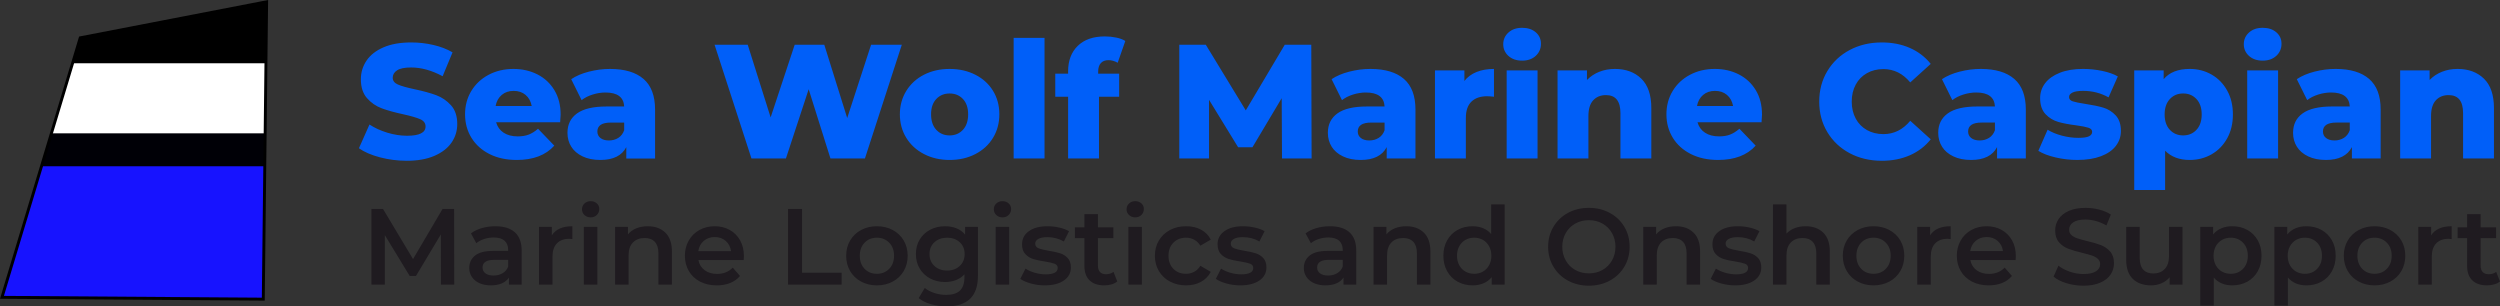 <?xml version="1.0" encoding="UTF-8"?>
<!DOCTYPE svg PUBLIC "-//W3C//DTD SVG 1.1//EN" "http://www.w3.org/Graphics/SVG/1.1/DTD/svg11.dtd">
<!-- Creator: CorelDRAW X8 -->
<svg xmlns="http://www.w3.org/2000/svg" xml:space="preserve" width="125.124mm" height="15.332mm" version="1.1" style="shape-rendering:geometricPrecision; text-rendering:geometricPrecision; image-rendering:optimizeQuality; fill-rule:evenodd; clip-rule:evenodd"
viewBox="0 0 1077798 132067"
 xmlns:xlink="http://www.w3.org/1999/xlink">
 <rect x="0" y="0" width="1077798" height="132067" fill="#333333" stroke="none"/>
 <defs>
  <style type="text/css">
   <![CDATA[
    .str0 {stroke:black;stroke-width:1258.48}
    .fil4 {fill:none}
    .fil3 {fill:black}
    .fil2 {fill:#000006}
    .fil1 {fill:#1713FF}
    .fil0 {fill:white}
    .fil6 {fill:#1F1B20;fill-rule:nonzero}
    .fil5 {fill:#005FF9;fill-rule:nonzero}
   ]]>
  </style>
    <clipPath id="id0">
     <path d="M845 128186l33742 -111883 80361 -15539 -1443 128200 -112660 -778z"/>
    </clipPath>
 </defs>
 <g id="Слой_x0020_1">
  <g id="_2168878292336">
   <polygon class="fil0" points="845,128186 34587,16303 114948,764 113505,128964 "/>
   <g style="clip-path:url(#id0)">
    <g>
     <rect class="fil1" x="-1042" y="71024" width="148289" height="73479"/>
     <rect class="fil2" x="14053" y="57482" width="106333" height="14208"/>
     <rect class="fil3" x="7172" y="-14889" width="161165" height="42178"/>
    </g>
   </g>
   <polygon class="fil4 str0" points="845,128186 34587,16303 114948,764 113505,128964 "/>
   <path class="fil5" d="M175407 69314c-3969,0 -7824,-493 -11561,-1473 -3738,-982 -6773,-2289 -9110,-3924l4555 -10233c2196,1450 4741,2619 7639,3504 2896,887 5745,1333 8548,1333 5327,0 7989,-1333 7989,-3994 0,-1404 -758,-2442 -2278,-3120 -1517,-677 -3959,-1388 -7322,-2137 -3691,-794 -6775,-1647 -9250,-2557 -2477,-911 -4603,-2371 -6378,-4380 -1773,-2009 -2663,-4718 -2663,-8130 0,-2988 819,-5686 2455,-8093 1634,-2406 4075,-4310 7321,-5712 3247,-1401 7229,-2102 11948,-2102 3223,0 6401,362 9531,1087 3130,723 5887,1787 8269,3189l-4274 10300c-4673,-2522 -9205,-3783 -13596,-3783 -2757,0 -4764,407 -6025,1227 -1261,816 -1894,1880 -1894,3187 0,1308 748,2288 2243,2944 1495,654 3902,1331 7218,2032 3738,795 6833,1647 9285,2557 2453,913 4579,2360 6378,4346 1799,1986 2697,4683 2697,8094 0,2942 -817,5606 -2453,7987 -1635,2383 -4087,4287 -7358,5711 -3270,1425 -7241,2140 -11914,2140zm66294 -19903c0,93 -71,1191 -209,3294l-27611 0c561,1962 1647,3468 3257,4519 1613,1051 3632,1577 6062,1577 1824,0 3400,-259 4731,-770 1331,-515 2675,-1357 4029,-2523l7007 7286c-3690,4112 -9085,6168 -16187,6168 -4437,0 -8338,-842 -11703,-2522 -3363,-1684 -5967,-4018 -7814,-7008 -1844,-2991 -2768,-6378 -2768,-10162 0,-3737 900,-7089 2698,-10055 1799,-2967 4286,-5291 7465,-6972 3176,-1682 6751,-2524 10721,-2524 3783,0 7217,784 10300,2348 3085,1565 5526,3831 7325,6797 1797,2967 2697,6482 2697,10547zm-20252 -10231c-2057,0 -3773,583 -5152,1751 -1377,1169 -2253,2756 -2627,4766l15557 0c-375,-2010 -1250,-3597 -2627,-4766 -1379,-1168 -3096,-1751 -5151,-1751zm41555 -9461c6307,0 11118,1436 14435,4311 3318,2871 4976,7275 4976,13208l0 21093 -12403 0 0 -4906c-1915,3692 -5653,5537 -11214,5537 -2941,0 -5488,-515 -7637,-1542 -2150,-1028 -3772,-2416 -4870,-4169 -1098,-1752 -1646,-3750 -1646,-5992 0,-3598 1376,-6390 4132,-8374 2758,-1985 7010,-2978 12755,-2978l7568 0c-234,-4018 -2920,-6027 -8058,-6027 -1822,0 -3667,292 -5537,876 -1868,584 -3457,1389 -4766,2417l-4483 -9039c2102,-1402 4661,-2488 7673,-3258 3015,-771 6038,-1157 9075,-1157zm-489 30834c1540,0 2894,-375 4062,-1121 1168,-748 2010,-1846 2523,-3293l0 -3295 -5747 0c-3876,0 -5815,1285 -5815,3854 0,1169 444,2103 1331,2803 888,700 2102,1052 3646,1052zm126276 -41274l-15907 49052 -14856 0 -9391 -29852 -9811 29852 -14855 0 -15908 -49052 14295 0 9880 31323 10374 -31323 12753 0 9880 31604 10301 -31604 13245 0zm20602 49683c-4063,0 -7732,-842 -11002,-2522 -3272,-1684 -5828,-4018 -7673,-7008 -1845,-2991 -2768,-6378 -2768,-10162 0,-3737 923,-7100 2768,-10090 1845,-2991 4391,-5314 7638,-6973 3247,-1657 6926,-2488 11037,-2488 4112,0 7803,831 11072,2488 3270,1659 5817,3970 7639,6937 1821,2967 2733,6342 2733,10126 0,3784 -912,7171 -2733,10162 -1822,2990 -4369,5324 -7639,7008 -3269,1680 -6960,2522 -11072,2522zm0 -10582c2336,0 4252,-806 5748,-2418 1494,-1610 2241,-3843 2241,-6692 0,-2803 -747,-4999 -2241,-6587 -1496,-1588 -3412,-2382 -5748,-2382 -2335,0 -4252,794 -5747,2382 -1493,1588 -2241,3784 -2241,6587 0,2849 748,5082 2241,6692 1495,1612 3412,2418 5747,2418zm27610 -42046l13315 0 0 51997 -13315 0 0 -51997zm36440 15418l9042 0 0 9951 -8691 0 0 26628 -13314 0 0 -26628 -5536 0 0 -9951 5536 0 0 -982c0,-4626 1390,-8291 4169,-11002 2781,-2708 6669,-4065 11668,-4065 1682,0 3317,164 4905,493 1590,326 2897,816 3923,1470l-3293 9390c-1306,-748 -2638,-1121 -3993,-1121 -1402,0 -2488,420 -3259,1262 -771,841 -1157,2077 -1157,3713l0 842zm79258 36579l-140 -25998 -12614 21162 -6166 0 -12544 -20461 0 25297 -12823 0 0 -49052 11422 0 17239 28310 16817 -28310 11424 0 138 49052 -12753 0zm38122 -38612c6307,0 11118,1436 14437,4311 3315,2871 4973,7275 4973,13208l0 21093 -12403 0 0 -4906c-1915,3692 -5652,5537 -11212,5537 -2942,0 -5489,-515 -7638,-1542 -2150,-1028 -3772,-2416 -4871,-4169 -1096,-1752 -1646,-3750 -1646,-5992 0,-3598 1377,-6390 4134,-8374 2756,-1985 7008,-2978 12754,-2978l7568 0c-234,-4018 -2919,-6027 -8058,-6027 -1821,0 -3667,292 -5537,876 -1869,584 -3457,1389 -4766,2417l-4484 -9039c2102,-1402 4661,-2488 7674,-3258 3014,-771 6038,-1157 9075,-1157zm-489 30834c1540,0 2894,-375 4062,-1121 1169,-748 2009,-1846 2523,-3293l0 -3295 -5746 0c-3878,0 -5817,1285 -5817,3854 0,1169 446,2103 1331,2803 888,700 2103,1052 3647,1052zm40993 -25648c1354,-1730 3119,-3025 5291,-3891 2172,-864 4660,-1295 7463,-1295l0 11984c-1215,-140 -2220,-211 -3014,-211 -2850,0 -5081,772 -6692,2311 -1612,1543 -2418,3901 -2418,7080l0 17448 -13315 0 0 -37981 12685 0 0 4555zm18220 -4555l13314 0 0 37981 -13314 0 0 -37981zm6657 -4206c-2429,0 -4392,-675 -5887,-2030 -1494,-1356 -2241,-3037 -2241,-5046 0,-2008 747,-3691 2241,-5046 1495,-1354 3458,-2032 5887,-2032 2430,0 4392,642 5886,1928 1496,1284 2243,2931 2243,4939 0,2102 -747,3845 -2243,5220 -1494,1380 -3456,2067 -5886,2067zm40015 3575c4718,0 8513,1402 11387,4205 2872,2802 4310,7031 4310,12684l0 21723 -13315 0 0 -19552c0,-5184 -2078,-7777 -6235,-7777 -2291,0 -4125,746 -5503,2241 -1377,1495 -2067,3739 -2067,6729l0 18359 -13315 0 0 -37981 12685 0 0 4135c1495,-1542 3270,-2722 5325,-3539 2055,-818 4299,-1227 6728,-1227zm63419 19692c0,93 -71,1191 -208,3294l-27611 0c561,1962 1647,3468 3257,4519 1612,1051 3631,1577 6060,1577 1826,0 3400,-259 4733,-770 1331,-515 2674,-1357 4029,-2523l7007 7286c-3690,4112 -9085,6168 -16187,6168 -4437,0 -8338,-842 -11703,-2522 -3364,-1684 -5968,-4018 -7815,-7008 -1844,-2991 -2767,-6378 -2767,-10162 0,-3737 900,-7089 2698,-10055 1797,-2967 4286,-5291 7464,-6972 3176,-1682 6751,-2524 10720,-2524 3784,0 7219,784 10302,2348 3084,1565 5525,3831 7324,6797 1798,2967 2697,6482 2697,10547zm-20252 -10231c-2054,0 -3773,583 -5151,1751 -1377,1169 -2253,2756 -2627,4766l15556 0c-374,-2010 -1250,-3597 -2628,-4766 -1378,-1168 -3095,-1751 -5150,-1751zm71897 30134c-5137,0 -9751,-1087 -13840,-3260 -4086,-2174 -7298,-5197 -9635,-9076 -2336,-3876 -3504,-8267 -3504,-13175 0,-4904 1168,-9295 3504,-13172 2337,-3879 5549,-6902 9635,-9076 4089,-2172 8703,-3259 13840,-3259 4486,0 8527,796 12124,2384 3596,1589 6588,3877 8970,6866l-8831 7990c-3176,-3831 -7029,-5746 -11562,-5746 -2663,0 -5033,582 -7113,1751 -2077,1168 -3690,2815 -4834,4940 -1146,2125 -1718,4567 -1718,7322 0,2758 572,5199 1718,7325 1144,2125 2757,3772 4834,4940 2080,1168 4450,1752 7113,1752 4533,0 8386,-1915 11562,-5746l8831 7989c-2382,2990 -5374,5278 -8970,6867 -3597,1586 -7638,2384 -12124,2384zm42678 -39595c6306,0 11117,1436 14435,4311 3316,2871 4975,7275 4975,13208l0 21093 -12403 0 0 -4906c-1915,3692 -5653,5537 -11213,5537 -2942,0 -5489,-515 -7638,-1542 -2150,-1028 -3772,-2416 -4870,-4169 -1098,-1752 -1646,-3750 -1646,-5992 0,-3598 1376,-6390 4132,-8374 2758,-1985 7009,-2978 12755,-2978l7568 0c-234,-4018 -2920,-6027 -8058,-6027 -1821,0 -3667,292 -5537,876 -1869,584 -3457,1389 -4766,2417l-4484 -9039c2103,-1402 4662,-2488 7673,-3258 3016,-771 6039,-1157 9077,-1157zm-490 30834c1541,0 2895,-375 4062,-1121 1168,-748 2009,-1846 2523,-3293l0 -3295 -5746 0c-3877,0 -5816,1285 -5816,3854 0,1169 444,2103 1331,2803 887,700 2103,1052 3646,1052zm42114 8409c-3176,0 -6307,-363 -9390,-1087 -3084,-723 -5559,-1670 -7428,-2837l3994 -9110c1730,1075 3784,1925 6168,2558 2382,631 4741,946 7078,946 2147,0 3679,-222 4587,-667 913,-443 1369,-1087 1369,-1925 0,-842 -549,-1439 -1648,-1788 -1096,-351 -2836,-689 -5221,-1016 -3037,-375 -5617,-865 -7743,-1472 -2126,-608 -3958,-1728 -5502,-3364 -1539,-1635 -2310,-3925 -2310,-6867 0,-2429 723,-4591 2172,-6482 1447,-1892 3561,-3386 6341,-4484 2779,-1099 6108,-1648 9986,-1648 2757,0 5490,281 8198,842 2711,560 4977,1354 6799,2382l-3996 9039c-3362,-1868 -7005,-2802 -10931,-2802 -2101,0 -3643,246 -4624,736 -982,490 -1472,1132 -1472,1926 0,889 538,1508 1610,1857 1075,352 2852,712 5326,1086 3131,469 5723,1006 7779,1612 2057,607 3841,1717 5362,3329 1517,1610 2277,3866 2277,6762 0,2383 -725,4521 -2173,6413 -1447,1892 -3585,3376 -6412,4448 -2826,1075 -6225,1613 -10196,1613zm48422 -39243c3457,0 6599,805 9426,2418 2826,1611 5069,3900 6726,6867 1659,2966 2489,6413 2489,10336 0,3925 -830,7370 -2489,10337 -1657,2967 -3900,5256 -6726,6867 -2827,1612 -5969,2418 -9426,2418 -4438,0 -7966,-1331 -10582,-3995l0 16959 -13314 0 0 -51576 12683 0 0 3784c2478,-2942 6214,-4415 11213,-4415zm-2804 28661c2337,0 4252,-806 5746,-2418 1498,-1610 2244,-3818 2244,-6622 0,-2803 -746,-5010 -2244,-6621 -1494,-1613 -3409,-2418 -5746,-2418 -2336,0 -4250,805 -5746,2418 -1494,1611 -2243,3818 -2243,6621 0,2804 749,5012 2243,6622 1496,1612 3410,2418 5746,2418zm27611 -28030l13315 0 0 37981 -13315 0 0 -37981zm6657 -4206c-2429,0 -4391,-675 -5886,-2030 -1495,-1356 -2241,-3037 -2241,-5046 0,-2008 746,-3691 2241,-5046 1495,-1354 3457,-2032 5886,-2032 2429,0 4392,642 5886,1928 1495,1284 2244,2931 2244,4939 0,2102 -749,3845 -2244,5220 -1494,1380 -3457,2067 -5886,2067zm31466 3575c6307,0 11118,1436 14437,4311 3316,2871 4973,7275 4973,13208l0 21093 -12403 0 0 -4906c-1915,3692 -5652,5537 -11212,5537 -2942,0 -5489,-515 -7638,-1542 -2150,-1028 -3772,-2416 -4871,-4169 -1096,-1752 -1646,-3750 -1646,-5992 0,-3598 1378,-6390 4134,-8374 2758,-1985 7008,-2978 12754,-2978l7568 0c-234,-4018 -2919,-6027 -8058,-6027 -1821,0 -3667,292 -5537,876 -1869,584 -3457,1389 -4765,2417l-4485 -9039c2102,-1402 4661,-2488 7674,-3258 3014,-771 6038,-1157 9075,-1157zm-489 30834c1540,0 2894,-375 4062,-1121 1169,-748 2009,-1846 2523,-3293l0 -3295 -5746 0c-3878,0 -5817,1285 -5817,3854 0,1169 446,2103 1333,2803 886,700 2103,1052 3645,1052zm53046 -30834c4719,0 8513,1402 11388,4205 2872,2802 4310,7031 4310,12684l0 21723 -13314 0 0 -19552c0,-5184 -2079,-7777 -6238,-7777 -2290,0 -4122,746 -5502,2241 -1377,1495 -2067,3739 -2067,6729l0 18359 -13315 0 0 -37981 12685 0 0 4135c1494,-1542 3271,-2722 5327,-3539 2055,-818 4297,-1227 6726,-1227z"/>
   <path class="fil6" d="M190093 122700l-46 -21623 -10719 17894 -2702 0 -10718 -17615 0 21344 -5779 0 0 -32622 4986 0 12956 21625 12721 -21625 4987 0 47 32622 -5733 0zm23488 -25164c3667,0 6470,877 8412,2633 1941,1754 2911,4402 2911,7944l0 14587 -5498 0 0 -3029c-714,1088 -1731,1919 -3053,2492 -1319,575 -2912,864 -4776,864 -1864,0 -3495,-319 -4893,-957 -1399,-635 -2478,-1522 -3238,-2655 -762,-1135 -1143,-2416 -1143,-3846 0,-2236 832,-4030 2494,-5381 1661,-1353 4279,-2028 7852,-2028l6431 0 0 -372c0,-1741 -521,-3077 -1560,-4009 -1042,-930 -2587,-1396 -4637,-1396 -1399,0 -2773,216 -4125,651 -1352,434 -2494,1041 -3426,1818l-2283 -4241c1304,-995 2874,-1756 4706,-2284 1835,-527 3776,-791 5826,-791zm-791 21249c1459,0 2756,-333 3890,-1003 1134,-667 1934,-1622 2400,-2865l0 -2889 -6012 0c-3355,0 -5032,1103 -5032,3309 0,1055 419,1894 1257,2516 839,621 2006,932 3497,932zm25117 -17335c1679,-2610 4629,-3914 8854,-3914l0 5544c-496,-93 -946,-138 -1351,-138 -2268,0 -4038,659 -5312,1979 -1274,1321 -1910,3224 -1910,5709l0 12070 -5826 0 0 -24886 5545 0 0 3636zm13794 -3636l5826 0 0 24886 -5826 0 0 -24886zm2936 -4100c-1057,0 -1943,-335 -2658,-1003 -714,-668 -1071,-1499 -1071,-2492 0,-995 357,-1826 1071,-2494 715,-668 1601,-1001 2658,-1001 1056,0 1941,317 2656,955 714,637 1071,1437 1071,2399 0,1026 -349,1889 -1047,2586 -700,701 -1592,1050 -2680,1050zm24652 3822c3138,0 5654,916 7548,2748 1895,1834 2844,4552 2844,8156l0 14260 -5826 0 0 -13515c0,-2174 -512,-3813 -1538,-4916 -1025,-1103 -2485,-1655 -4380,-1655 -2145,0 -3838,646 -5081,1934 -1241,1289 -1862,3146 -1862,5569l0 12583 -5826 0 0 -24886 5545 0 0 3216c963,-1150 2176,-2020 3636,-2609 1459,-591 3106,-885 4940,-885zm41427 12861c0,404 -30,978 -93,1724l-19526 0c343,1833 1237,3287 2680,4358 1445,1072 3241,1608 5383,1608 2735,0 4987,-901 6758,-2704l3121 3588c-1117,1336 -2531,2347 -4240,3031 -1708,682 -3635,1025 -5778,1025 -2734,0 -5143,-545 -7223,-1633 -2083,-1087 -3690,-2601 -4823,-4542 -1135,-1943 -1701,-4141 -1701,-6595 0,-2423 551,-4605 1653,-6547 1103,-1942 2633,-3457 4590,-4544 1957,-1088 4163,-1630 6618,-1630 2424,0 4591,534 6502,1606 1909,1073 3401,2579 4473,4521 1071,1942 1606,4186 1606,6734zm-12581 -8202c-1864,0 -3440,551 -4730,1655 -1289,1103 -2073,2570 -2354,4404l14121 0c-248,-1802 -1010,-3262 -2283,-4380 -1275,-1120 -2859,-1679 -4754,-1679zm31596 -12117l6057 0 0 27496 17056 0 0 5126 -23113 0 0 -32622zm38305 32949c-2517,0 -4784,-545 -6804,-1633 -2020,-1087 -3595,-2601 -4730,-4542 -1133,-1943 -1700,-4141 -1700,-6595 0,-2455 567,-4644 1700,-6571 1135,-1925 2710,-3433 4730,-4520 2020,-1088 4287,-1630 6804,-1630 2548,0 4831,542 6851,1630 2018,1087 3595,2595 4730,4520 1133,1927 1701,4116 1701,6571 0,2454 -568,4652 -1701,6595 -1135,1941 -2712,3455 -4730,4542 -2020,1088 -4303,1633 -6851,1633zm0 -4988c2144,0 3915,-715 5312,-2143 1398,-1429 2098,-3309 2098,-5639 0,-2330 -700,-4210 -2098,-5639 -1397,-1428 -3168,-2143 -5312,-2143 -2144,0 -3908,715 -5290,2143 -1382,1429 -2073,3309 -2073,5639 0,2330 691,4210 2073,5639 1382,1428 3146,2143 5290,2143zm43571 -20225l0 21111c0,8761 -4473,13142 -13420,13142 -2393,0 -4661,-303 -6804,-909 -2144,-606 -3915,-1483 -5313,-2633l2610 -4380c1087,900 2462,1622 4124,2167 1662,543 3347,815 5056,815 2734,0 4738,-621 6011,-1864 1275,-1243 1911,-3138 1911,-5685l0 -1305c-993,1088 -2206,1910 -3634,2469 -1429,559 -2998,840 -4707,840 -2361,0 -4497,-505 -6407,-1515 -1911,-1010 -3418,-2432 -4522,-4264 -1102,-1832 -1653,-3931 -1653,-6292 0,-2361 551,-4449 1653,-6267 1104,-1818 2611,-3224 4522,-4217 1910,-995 4046,-1491 6407,-1491 1802,0 3440,294 4916,885 1476,589 2710,1491 3705,2702l0 -3309 5545 0zm-13281 18828c2205,0 4016,-662 5429,-1981 1413,-1320 2120,-3037 2120,-5150 0,-2080 -707,-3775 -2120,-5078 -1413,-1306 -3224,-1958 -5429,-1958 -2236,0 -4062,652 -5476,1958 -1412,1303 -2120,2998 -2120,5078 0,2113 708,3830 2120,5150 1414,1319 3240,1981 5476,1981zm20925 -18828l5825 0 0 24886 -5825 0 0 -24886zm2936 -4100c-1057,0 -1943,-335 -2658,-1003 -714,-668 -1071,-1499 -1071,-2492 0,-995 357,-1826 1071,-2494 715,-668 1601,-1001 2658,-1001 1055,0 1941,317 2655,955 714,637 1072,1437 1072,2399 0,1026 -349,1889 -1048,2586 -700,701 -1592,1050 -2679,1050zm18219 29313c-2018,0 -3992,-265 -5918,-793 -1926,-529 -3464,-1196 -4614,-2004l2238 -4427c1118,744 2462,1344 4030,1793 1570,451 3116,677 4637,677 3481,0 5220,-916 5220,-2751 0,-869 -444,-1475 -1328,-1816 -885,-342 -2308,-668 -4265,-978 -2050,-311 -3719,-669 -5008,-1073 -1290,-404 -2408,-1111 -3356,-2119 -949,-1011 -1421,-2416 -1421,-4218 0,-2363 985,-4249 2958,-5662 1974,-1414 4637,-2120 7993,-2120 1709,0 3416,193 5125,581 1709,389 3107,910 4195,1562l-2238 4426c-2112,-1243 -4489,-1864 -7128,-1864 -1709,0 -3007,256 -3893,770 -884,512 -1327,1187 -1327,2027 0,932 473,1592 1422,1981 946,388 2415,753 4403,1094 1987,310 3620,668 4893,1072 1274,405 2369,1087 3285,2052 917,962 1374,2328 1374,4100 0,2330 -1009,4195 -3029,5591 -2019,1398 -4767,2099 -8248,2099zm31270 -1679c-682,559 -1514,978 -2492,1259 -979,278 -2012,420 -3099,420 -2735,0 -4848,-715 -6339,-2145 -1491,-1428 -2237,-3511 -2237,-6244l0 -11977 -4101 0 0 -4659 4101 0 0 -5686 5825 0 0 5686 6665 0 0 4659 -6665 0 0 11836c0,1213 296,2137 886,2773 591,637 1445,956 2562,956 1306,0 2393,-341 3263,-1025l1631 4147zm4800 -23534l5826 0 0 24886 -5826 0 0 -24886zm2936 -4100c-1057,0 -1943,-335 -2658,-1003 -714,-668 -1071,-1499 -1071,-2492 0,-995 357,-1826 1071,-2494 715,-668 1601,-1001 2658,-1001 1055,0 1941,317 2656,955 714,637 1071,1437 1071,2399 0,1026 -349,1889 -1047,2586 -701,701 -1592,1050 -2680,1050zm21948 29313c-2579,0 -4894,-545 -6944,-1633 -2050,-1087 -3649,-2601 -4799,-4542 -1150,-1943 -1724,-4141 -1724,-6595 0,-2455 574,-4644 1724,-6571 1150,-1925 2741,-3433 4775,-4520 2037,-1088 4359,-1630 6968,-1630 2454,0 4607,496 6455,1491 1848,993 3238,2423 4171,4286l-4474 2611c-716,-1150 -1608,-2012 -2680,-2587 -1073,-575 -2245,-862 -3519,-862 -2175,0 -3977,706 -5406,2120 -1428,1413 -2142,3300 -2142,5662 0,2361 706,4249 2119,5663 1414,1413 3224,2119 5429,2119 1274,0 2446,-287 3519,-862 1072,-575 1964,-1437 2680,-2587l4474 2611c-965,1865 -2370,3301 -4217,4310 -1849,1009 -3986,1516 -6409,1516zm23346 0c-2018,0 -3992,-265 -5918,-793 -1925,-529 -3463,-1196 -4613,-2004l2238 -4427c1118,744 2462,1344 4029,1793 1571,451 3116,677 4637,677 3481,0 5220,-916 5220,-2751 0,-869 -444,-1475 -1327,-1816 -886,-342 -2309,-668 -4266,-978 -2050,-311 -3718,-669 -5008,-1073 -1289,-404 -2408,-1111 -3356,-2119 -948,-1011 -1420,-2416 -1420,-4218 0,-2363 984,-4249 2958,-5662 1973,-1414 4636,-2120 7992,-2120 1709,0 3417,193 5126,581 1709,389 3107,910 4195,1562l-2238 4426c-2112,-1243 -4490,-1864 -7129,-1864 -1709,0 -3006,256 -3892,770 -884,512 -1328,1187 -1328,2027 0,932 474,1592 1422,1981 947,388 2415,753 4403,1094 1988,310 3620,668 4893,1072 1274,405 2370,1087 3285,2052 917,962 1375,2328 1375,4100 0,2330 -1009,4195 -3029,5591 -2019,1398 -4768,2099 -8249,2099zm38680 -25491c3666,0 6471,877 8412,2633 1941,1754 2912,4402 2912,7944l0 14587 -5499 0 0 -3029c-715,1088 -1731,1919 -3052,2492 -1321,575 -2913,864 -4777,864 -1865,0 -3495,-319 -4893,-957 -1398,-635 -2478,-1522 -3239,-2655 -761,-1135 -1141,-2416 -1141,-3846 0,-2236 831,-4030 2493,-5381 1661,-1353 4280,-2028 7852,-2028l6430 0 0 -372c0,-1741 -520,-3077 -1560,-4009 -1041,-930 -2587,-1396 -4637,-1396 -1398,0 -2773,216 -4124,651 -1352,434 -2494,1041 -3426,1818l-2283 -4241c1305,-995 2874,-1756 4706,-2284 1834,-527 3776,-791 5826,-791zm-792 21249c1459,0 2757,-333 3891,-1003 1134,-667 1933,-1622 2399,-2865l0 -2889 -6011 0c-3356,0 -5033,1103 -5033,3309 0,1055 421,1894 1258,2516 839,621 2005,932 3496,932zm33693 -21249c3138,0 5654,916 7549,2748 1896,1834 2843,4552 2843,8156l0 14260 -5825 0 0 -13515c0,-2174 -512,-3813 -1537,-4916 -1025,-1103 -2486,-1655 -4381,-1655 -2145,0 -3838,646 -5081,1934 -1241,1289 -1863,3146 -1863,5569l0 12583 -5825 0 0 -24886 5545 0 0 3216c963,-1150 2175,-2020 3636,-2609 1459,-591 3105,-885 4939,-885zm42407 -9414l0 34578 -5591 0 0 -3216c-963,1182 -2152,2066 -3565,2657 -1413,589 -2975,886 -4684,886 -2392,0 -4544,-529 -6453,-1586 -1911,-1055 -3410,-2555 -4498,-4496 -1087,-1943 -1630,-4171 -1630,-6688 0,-2516 543,-4737 1630,-6664 1088,-1927 2587,-3418 4498,-4473 1909,-1057 4061,-1584 6453,-1584 1646,0 3154,278 4520,837 1368,561 2532,1399 3496,2518l0 -12769 5824 0zm-13140 29917c1398,0 2655,-318 3773,-955 1120,-638 2004,-1545 2658,-2726 652,-1181 978,-2548 978,-4101 0,-1553 -326,-2921 -978,-4102 -654,-1180 -1538,-2088 -2658,-2725 -1118,-637 -2375,-955 -3773,-955 -1398,0 -2658,318 -3776,955 -1117,637 -2003,1545 -2655,2725 -653,1181 -979,2549 -979,4102 0,1553 326,2920 979,4101 652,1181 1538,2088 2655,2726 1118,637 2378,955 3776,955zm49442 5127c-3323,0 -6321,-723 -8993,-2167 -2671,-1445 -4770,-3448 -6291,-6012 -1524,-2562 -2284,-5429 -2284,-8597 0,-3170 760,-6035 2284,-8599 1521,-2564 3620,-4568 6291,-6012 2672,-1443 5670,-2166 8993,-2166 3324,0 6322,723 8994,2166 2671,1444 4770,3442 6292,5989 1523,2548 2283,5422 2283,8622 0,3200 -760,6073 -2283,8620 -1522,2548 -3621,4544 -6292,5989 -2672,1444 -5670,2167 -8994,2167zm0 -5313c2175,0 4133,-488 5872,-1467 1740,-978 3107,-2346 4101,-4102 995,-1755 1491,-3719 1491,-5894 0,-2175 -496,-4141 -1491,-5896 -994,-1756 -2361,-3122 -4101,-4101 -1739,-978 -3697,-1468 -5872,-1468 -2175,0 -4132,490 -5872,1468 -1739,979 -3107,2345 -4100,4101 -994,1755 -1491,3721 -1491,5896 0,2175 497,4139 1491,5894 993,1756 2361,3124 4100,4102 1740,979 3697,1467 5872,1467zm37562 -20317c3138,0 5654,916 7548,2748 1895,1834 2844,4552 2844,8156l0 14260 -5826 0 0 -13515c0,-2174 -512,-3813 -1537,-4916 -1025,-1103 -2486,-1655 -4381,-1655 -2144,0 -3838,646 -5081,1934 -1241,1289 -1862,3146 -1862,5569l0 12583 -5826 0 0 -24886 5545 0 0 3216c963,-1150 2176,-2020 3636,-2609 1459,-591 3106,-885 4940,-885zm25489 25491c-2018,0 -3991,-265 -5918,-793 -1926,-529 -3463,-1196 -4613,-2004l2238 -4427c1118,744 2462,1344 4029,1793 1570,451 3116,677 4637,677 3481,0 5220,-916 5220,-2751 0,-869 -443,-1475 -1327,-1816 -887,-342 -2309,-668 -4266,-978 -2050,-311 -3719,-669 -5008,-1073 -1289,-404 -2407,-1111 -3356,-2119 -948,-1011 -1420,-2416 -1420,-4218 0,-2363 984,-4249 2958,-5662 1973,-1414 4637,-2120 7993,-2120 1709,0 3416,193 5125,581 1709,389 3107,910 4195,1562l-2238 4426c-2112,-1243 -4490,-1864 -7129,-1864 -1709,0 -3006,256 -3893,770 -883,512 -1327,1187 -1327,2027 0,932 474,1592 1422,1981 947,388 2416,753 4404,1094 1987,310 3619,668 4892,1072 1273,405 2369,1087 3286,2052 916,962 1374,2328 1374,4100 0,2330 -1009,4195 -3029,5591 -2020,1398 -4768,2099 -8249,2099zm30432 -25491c3138,0 5654,916 7549,2748 1895,1834 2843,4552 2843,8156l0 14260 -5825 0 0 -13515c0,-2174 -512,-3813 -1537,-4916 -1025,-1103 -2486,-1655 -4381,-1655 -2145,0 -3838,646 -5081,1934 -1241,1289 -1863,3146 -1863,5569l0 12583 -5825 0 0 -34578 5825 0 0 12582c963,-1025 2152,-1810 3564,-2354 1414,-544 2990,-814 4731,-814zm29220 25491c-2518,0 -4784,-545 -6804,-1633 -2020,-1087 -3595,-2601 -4730,-4542 -1133,-1943 -1700,-4141 -1700,-6595 0,-2455 567,-4644 1700,-6571 1135,-1925 2710,-3433 4730,-4520 2020,-1088 4286,-1630 6804,-1630 2547,0 4831,542 6851,1630 2018,1087 3595,2595 4730,4520 1133,1927 1701,4116 1701,6571 0,2454 -568,4652 -1701,6595 -1135,1941 -2712,3455 -4730,4542 -2020,1088 -4304,1633 -6851,1633zm0 -4988c2143,0 3915,-715 5311,-2143 1398,-1429 2099,-3309 2099,-5639 0,-2330 -701,-4210 -2099,-5639 -1396,-1428 -3168,-2143 -5311,-2143 -2145,0 -3908,715 -5291,2143 -1381,1429 -2072,3309 -2072,5639 0,2330 691,4210 2072,5639 1383,1428 3146,2143 5291,2143zm24418 -16589c1679,-2610 4629,-3914 8854,-3914l0 5544c-496,-93 -947,-138 -1352,-138 -2268,0 -4038,659 -5311,1979 -1275,1321 -1910,3224 -1910,5709l0 12070 -5826 0 0 -24886 5545 0 0 3636zm36954 8947c0,404 -30,978 -93,1724l-19526 0c343,1833 1237,3287 2680,4358 1445,1072 3240,1608 5383,1608 2735,0 4986,-901 6757,-2704l3122 3588c-1117,1336 -2532,2347 -4241,3031 -1707,682 -3634,1025 -5777,1025 -2734,0 -5143,-545 -7224,-1633 -2082,-1087 -3689,-2601 -4822,-4542 -1135,-1943 -1702,-4141 -1702,-6595 0,-2423 552,-4605 1653,-6547 1104,-1942 2634,-3457 4591,-4544 1957,-1088 4163,-1630 6618,-1630 2424,0 4591,534 6501,1606 1909,1073 3402,2579 4474,4521 1071,1942 1606,4186 1606,6734zm-12581 -8202c-1864,0 -3441,551 -4730,1655 -1289,1103 -2074,2570 -2354,4404l14120 0c-248,-1802 -1009,-3262 -2282,-4380 -1275,-1120 -2859,-1679 -4754,-1679zm41708 20971c-2518,0 -4948,-357 -7294,-1071 -2345,-715 -4201,-1663 -5569,-2844l2098 -4707c1336,1057 2975,1919 4916,2586 1941,669 3892,1003 5849,1003 2422,0 4232,-388 5428,-1165 1197,-777 1794,-1802 1794,-3076 0,-932 -333,-1701 -1001,-2306 -668,-606 -1515,-1080 -2540,-1423 -1025,-341 -2423,-728 -4194,-1164 -2485,-589 -4497,-1180 -6034,-1772 -1538,-589 -2859,-1513 -3962,-2772 -1103,-1258 -1654,-2959 -1654,-5103 0,-1802 489,-3441 1467,-4916 979,-1475 2455,-2649 4427,-3518 1973,-870 4389,-1305 7248,-1305 1988,0 3945,248 5872,746 1925,496 3587,1211 4985,2143l-1910 4707c-1428,-840 -2921,-1475 -4473,-1911 -1554,-434 -3062,-652 -4522,-652 -2392,0 -4171,404 -5335,1211 -1165,809 -1748,1880 -1748,3216 0,932 335,1693 1003,2283 668,591 1513,1057 2538,1398 1025,343 2424,730 4195,1166 2424,559 4411,1142 5965,1747 1553,606 2882,1530 3985,2773 1102,1243 1653,2920 1653,5032 0,1802 -488,3434 -1467,4894 -979,1461 -2462,2625 -4452,3494 -1987,870 -4411,1306 -7268,1306zm42733 -25352l0 24886 -5544 0 0 -3168c-933,1118 -2099,1979 -3497,2585 -1397,607 -2904,910 -4520,910 -3324,0 -5940,-925 -7852,-2773 -1910,-1850 -2867,-4591 -2867,-8226l0 -14214 5826 0 0 13423c0,2235 504,3906 1515,5008 1009,1103 2446,1655 4310,1655 2083,0 3736,-645 4964,-1933 1227,-1290 1840,-3146 1840,-5570l0 -12583 5825 0zm21438 -278c2423,0 4590,527 6501,1584 1911,1055 3408,2546 4496,4473 1087,1927 1632,4148 1632,6664 0,2517 -545,4745 -1632,6688 -1088,1941 -2585,3441 -4496,4496 -1911,1057 -4078,1586 -6501,1586 -3356,0 -6012,-1120 -7969,-3356l0 12068 -5826 0 0 -33925 5546 0 0 3263c962,-1180 2151,-2067 3565,-2656 1413,-591 2975,-885 4684,-885zm-652 20503c2143,0 3906,-715 5289,-2143 1382,-1429 2074,-3309 2074,-5639 0,-2330 -692,-4210 -2074,-5639 -1383,-1428 -3146,-2143 -5289,-2143 -1398,0 -2658,318 -3776,955 -1118,637 -2003,1545 -2656,2725 -652,1181 -980,2549 -980,4102 0,1553 328,2920 980,4101 653,1181 1538,2088 2656,2726 1118,637 2378,955 3776,955zm32619 -20503c2424,0 4592,527 6502,1584 1911,1055 3409,2546 4496,4473 1088,1927 1632,4148 1632,6664 0,2517 -544,4745 -1632,6688 -1087,1941 -2585,3441 -4496,4496 -1910,1057 -4078,1586 -6502,1586 -3355,0 -6010,-1120 -7967,-3356l0 12068 -5826 0 0 -33925 5545 0 0 3263c963,-1180 2151,-2067 3565,-2656 1413,-591 2974,-885 4683,-885zm-651 20503c2143,0 3907,-715 5288,-2143 1383,-1429 2074,-3309 2074,-5639 0,-2330 -691,-4210 -2074,-5639 -1381,-1428 -3145,-2143 -5288,-2143 -1399,0 -2657,318 -3775,955 -1118,637 -2004,1545 -2658,2725 -652,1181 -978,2549 -978,4102 0,1553 326,2920 978,4101 654,1181 1540,2088 2658,2726 1118,637 2376,955 3775,955zm30011 4988c-2518,0 -4784,-545 -6804,-1633 -2020,-1087 -3596,-2601 -4730,-4542 -1134,-1943 -1701,-4141 -1701,-6595 0,-2455 567,-4644 1701,-6571 1134,-1925 2710,-3433 4730,-4520 2020,-1088 4286,-1630 6804,-1630 2546,0 4831,542 6851,1630 2018,1087 3595,2595 4729,4520 1134,1927 1701,4116 1701,6571 0,2454 -567,4652 -1701,6595 -1134,1941 -2711,3455 -4729,4542 -2020,1088 -4305,1633 -6851,1633zm0 -4988c2143,0 3914,-715 5311,-2143 1398,-1429 2099,-3309 2099,-5639 0,-2330 -701,-4210 -2099,-5639 -1397,-1428 -3168,-2143 -5311,-2143 -2145,0 -3908,715 -5291,2143 -1382,1429 -2072,3309 -2072,5639 0,2330 690,4210 2072,5639 1383,1428 3146,2143 5291,2143zm24418 -16589c1678,-2610 4629,-3914 8854,-3914l0 5544c-496,-93 -947,-138 -1352,-138 -2268,0 -4038,659 -5311,1979 -1275,1321 -1911,3224 -1911,5709l0 12070 -5825 0 0 -24886 5545 0 0 3636zm29684 19898c-682,559 -1514,978 -2492,1259 -979,278 -2012,420 -3099,420 -2734,0 -4847,-715 -6339,-2145 -1491,-1428 -2237,-3511 -2237,-6244l0 -11977 -4101 0 0 -4659 4101 0 0 -5686 5825 0 0 5686 6665 0 0 4659 -6665 0 0 11836c0,1213 296,2137 886,2773 591,637 1445,956 2562,956 1306,0 2393,-341 3263,-1025l1631 4147z"/>
  </g>
 </g>
</svg>
